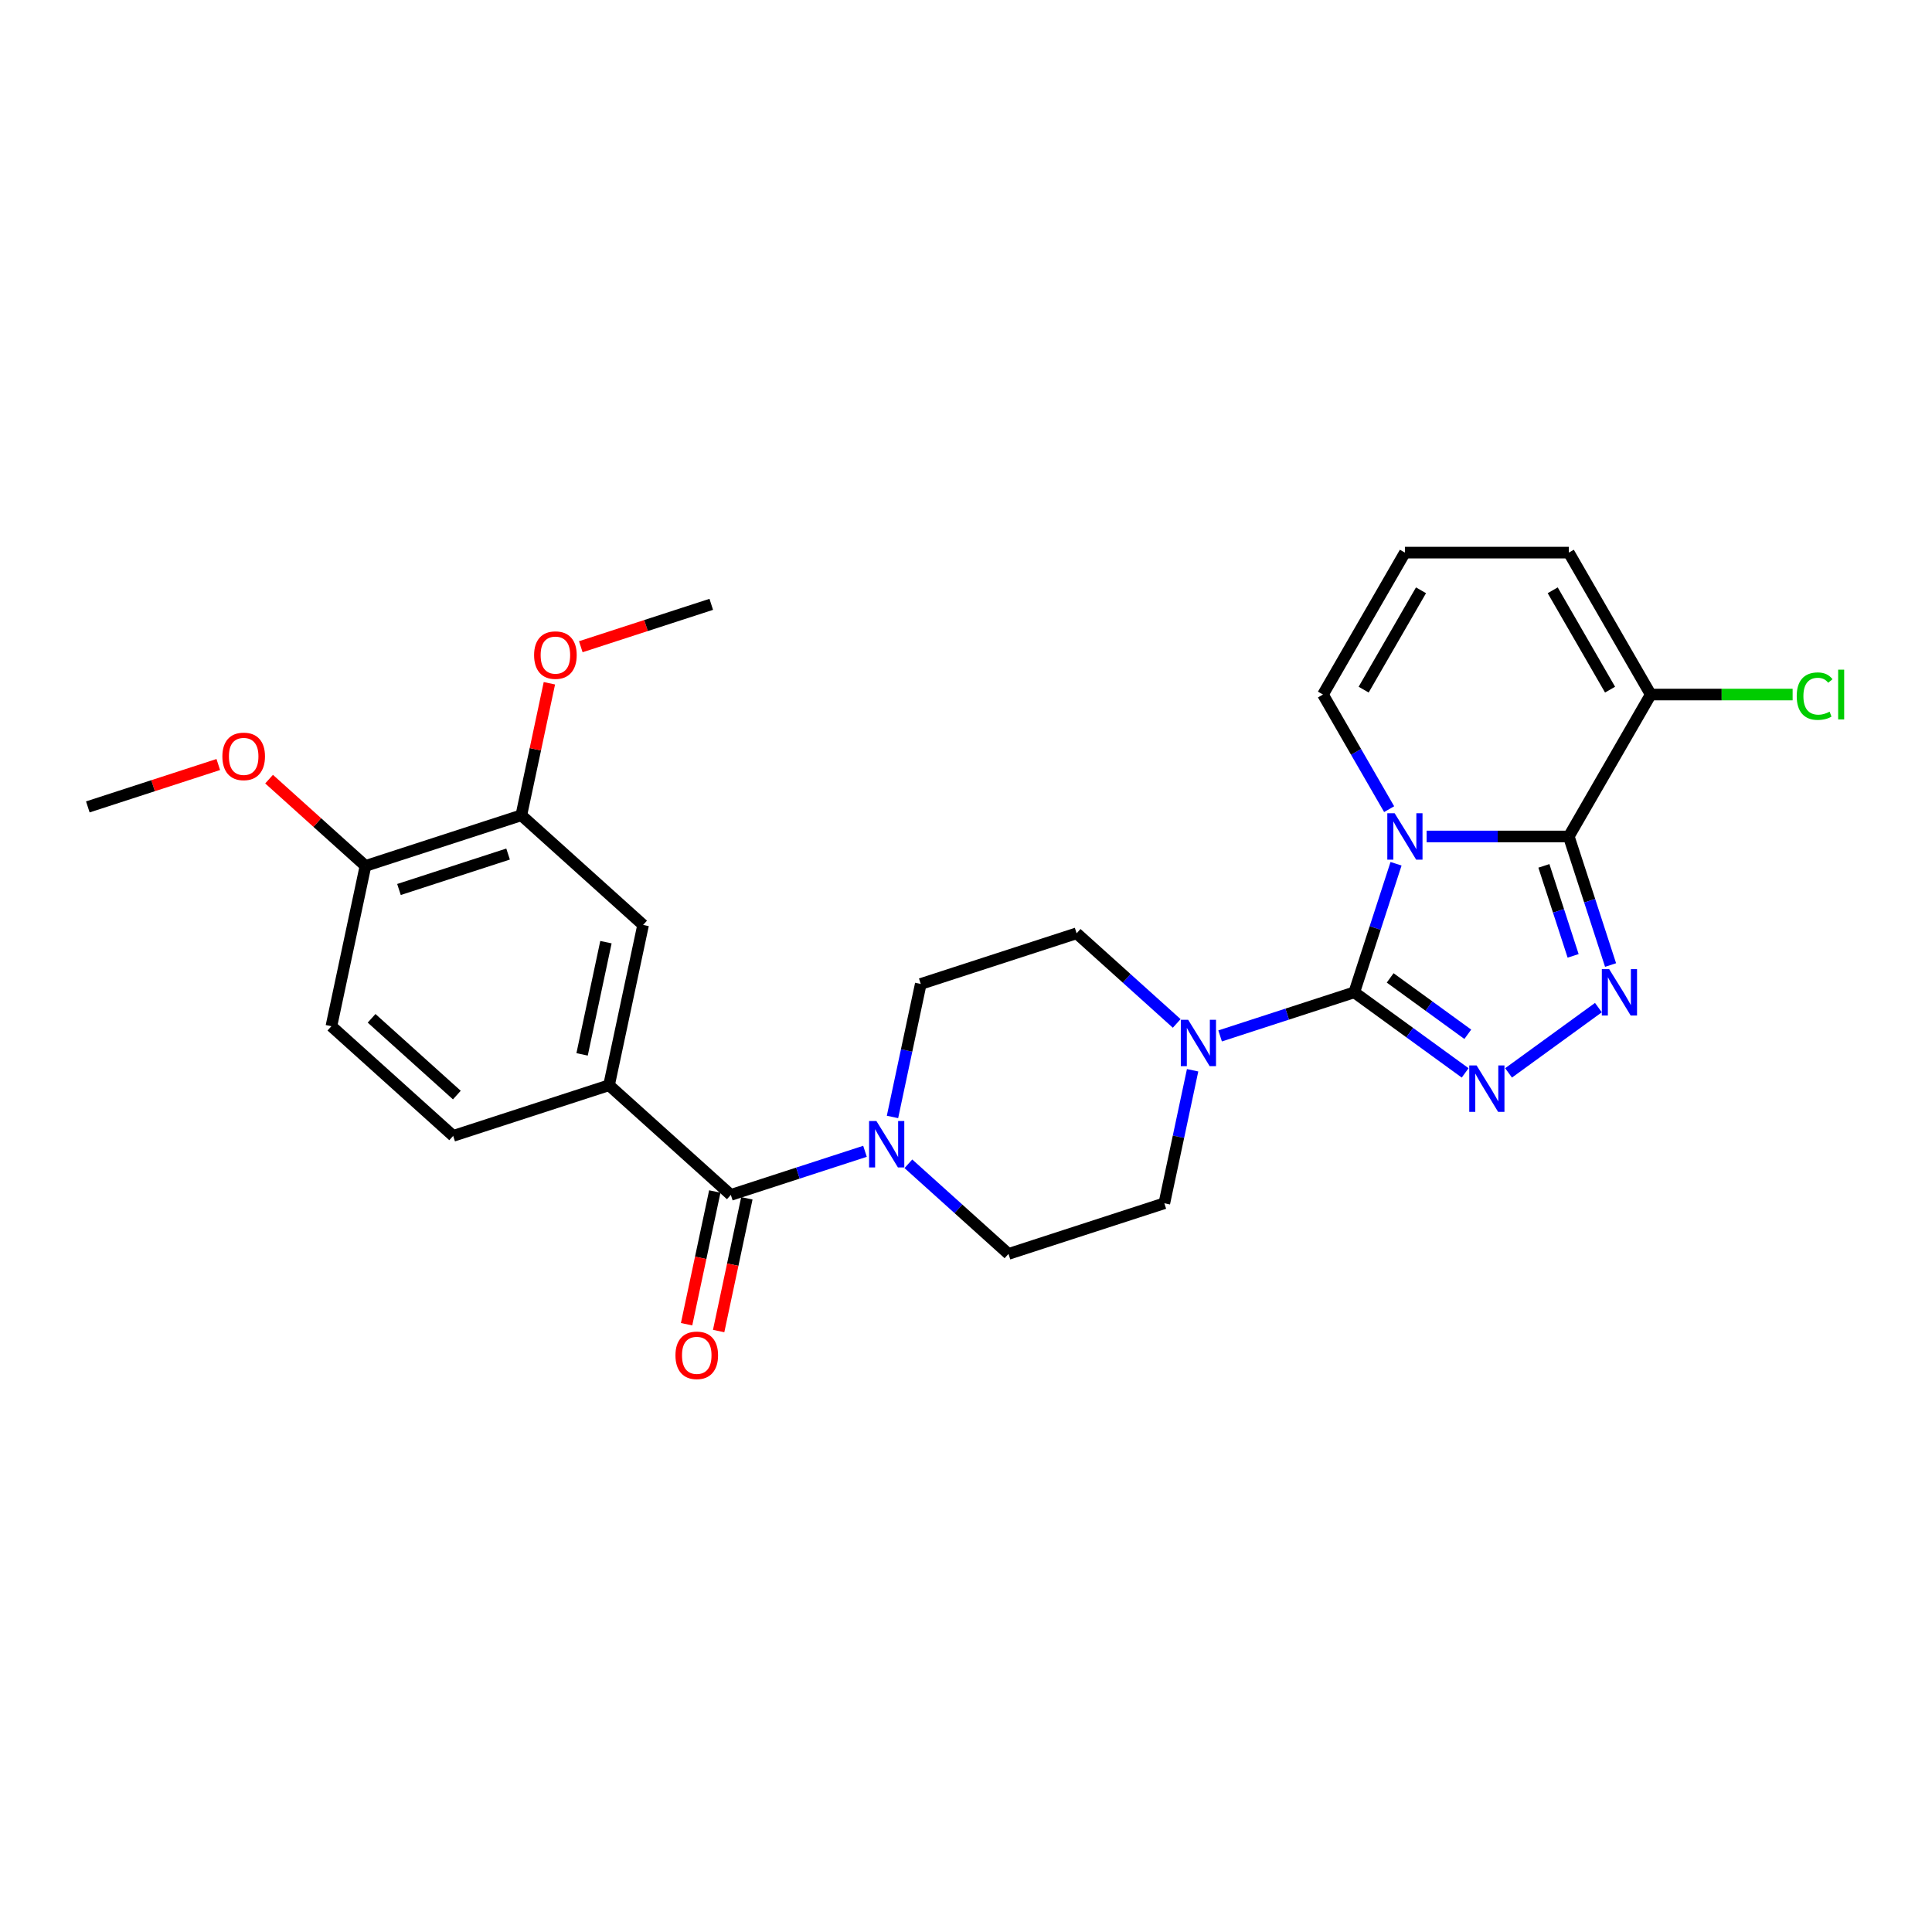 <?xml version='1.0' encoding='iso-8859-1'?>
<svg version='1.1' baseProfile='full'
              xmlns='http://www.w3.org/2000/svg'
                      xmlns:rdkit='http://www.rdkit.org/xml'
                      xmlns:xlink='http://www.w3.org/1999/xlink'
                  xml:space='preserve'
width='1000px' height='1000px' viewBox='0 0 1000 1000'>
<!-- END OF HEADER -->
<rect style='opacity:1.0;fill:#FFFFFF;stroke:none' width='1000' height='1000' x='0' y='0'> </rect>
<path class='bond-0' d='M 722.589,447.085 L 711.779,480.356' style='fill:none;fill-rule:evenodd;stroke:#0000FF;stroke-width:6px;stroke-linecap:butt;stroke-linejoin:miter;stroke-opacity:1' />
<path class='bond-0' d='M 711.779,480.356 L 700.969,513.627' style='fill:none;fill-rule:evenodd;stroke:#000000;stroke-width:6px;stroke-linecap:butt;stroke-linejoin:miter;stroke-opacity:1' />
<path class='bond-1' d='M 738.412,432.954 L 775.209,432.954' style='fill:none;fill-rule:evenodd;stroke:#0000FF;stroke-width:6px;stroke-linecap:butt;stroke-linejoin:miter;stroke-opacity:1' />
<path class='bond-1' d='M 775.209,432.954 L 812.006,432.954' style='fill:none;fill-rule:evenodd;stroke:#000000;stroke-width:6px;stroke-linecap:butt;stroke-linejoin:miter;stroke-opacity:1' />
<path class='bond-9' d='M 719.022,418.822 L 701.895,389.157' style='fill:none;fill-rule:evenodd;stroke:#0000FF;stroke-width:6px;stroke-linecap:butt;stroke-linejoin:miter;stroke-opacity:1' />
<path class='bond-9' d='M 701.895,389.157 L 684.769,359.493' style='fill:none;fill-rule:evenodd;stroke:#000000;stroke-width:6px;stroke-linecap:butt;stroke-linejoin:miter;stroke-opacity:1' />
<path class='bond-2' d='M 700.969,513.627 L 729.666,534.476' style='fill:none;fill-rule:evenodd;stroke:#000000;stroke-width:6px;stroke-linecap:butt;stroke-linejoin:miter;stroke-opacity:1' />
<path class='bond-2' d='M 729.666,534.476 L 758.363,555.326' style='fill:none;fill-rule:evenodd;stroke:#0000FF;stroke-width:6px;stroke-linecap:butt;stroke-linejoin:miter;stroke-opacity:1' />
<path class='bond-2' d='M 719.55,506.157 L 739.637,520.751' style='fill:none;fill-rule:evenodd;stroke:#000000;stroke-width:6px;stroke-linecap:butt;stroke-linejoin:miter;stroke-opacity:1' />
<path class='bond-2' d='M 739.637,520.751 L 759.725,535.346' style='fill:none;fill-rule:evenodd;stroke:#0000FF;stroke-width:6px;stroke-linecap:butt;stroke-linejoin:miter;stroke-opacity:1' />
<path class='bond-4' d='M 700.969,513.627 L 666.248,524.908' style='fill:none;fill-rule:evenodd;stroke:#000000;stroke-width:6px;stroke-linecap:butt;stroke-linejoin:miter;stroke-opacity:1' />
<path class='bond-4' d='M 666.248,524.908 L 631.526,536.19' style='fill:none;fill-rule:evenodd;stroke:#0000FF;stroke-width:6px;stroke-linecap:butt;stroke-linejoin:miter;stroke-opacity:1' />
<path class='bond-3' d='M 812.006,432.954 L 822.816,466.224' style='fill:none;fill-rule:evenodd;stroke:#000000;stroke-width:6px;stroke-linecap:butt;stroke-linejoin:miter;stroke-opacity:1' />
<path class='bond-3' d='M 822.816,466.224 L 833.626,499.495' style='fill:none;fill-rule:evenodd;stroke:#0000FF;stroke-width:6px;stroke-linecap:butt;stroke-linejoin:miter;stroke-opacity:1' />
<path class='bond-3' d='M 799.114,448.177 L 806.682,471.467' style='fill:none;fill-rule:evenodd;stroke:#000000;stroke-width:6px;stroke-linecap:butt;stroke-linejoin:miter;stroke-opacity:1' />
<path class='bond-3' d='M 806.682,471.467 L 814.249,494.756' style='fill:none;fill-rule:evenodd;stroke:#0000FF;stroke-width:6px;stroke-linecap:butt;stroke-linejoin:miter;stroke-opacity:1' />
<path class='bond-7' d='M 812.006,432.954 L 854.418,359.493' style='fill:none;fill-rule:evenodd;stroke:#000000;stroke-width:6px;stroke-linecap:butt;stroke-linejoin:miter;stroke-opacity:1' />
<path class='bond-27' d='M 780.824,555.326 L 827.334,521.534' style='fill:none;fill-rule:evenodd;stroke:#0000FF;stroke-width:6px;stroke-linecap:butt;stroke-linejoin:miter;stroke-opacity:1' />
<path class='bond-14' d='M 609.065,529.727 L 583.162,506.403' style='fill:none;fill-rule:evenodd;stroke:#0000FF;stroke-width:6px;stroke-linecap:butt;stroke-linejoin:miter;stroke-opacity:1' />
<path class='bond-14' d='M 583.162,506.403 L 557.259,483.08' style='fill:none;fill-rule:evenodd;stroke:#000000;stroke-width:6px;stroke-linecap:butt;stroke-linejoin:miter;stroke-opacity:1' />
<path class='bond-15' d='M 617.292,553.971 L 609.976,588.391' style='fill:none;fill-rule:evenodd;stroke:#0000FF;stroke-width:6px;stroke-linecap:butt;stroke-linejoin:miter;stroke-opacity:1' />
<path class='bond-15' d='M 609.976,588.391 L 602.66,622.81' style='fill:none;fill-rule:evenodd;stroke:#000000;stroke-width:6px;stroke-linecap:butt;stroke-linejoin:miter;stroke-opacity:1' />
<path class='bond-5' d='M 378.276,618.476 L 412.997,607.194' style='fill:none;fill-rule:evenodd;stroke:#000000;stroke-width:6px;stroke-linecap:butt;stroke-linejoin:miter;stroke-opacity:1' />
<path class='bond-5' d='M 412.997,607.194 L 447.718,595.913' style='fill:none;fill-rule:evenodd;stroke:#0000FF;stroke-width:6px;stroke-linecap:butt;stroke-linejoin:miter;stroke-opacity:1' />
<path class='bond-8' d='M 378.276,618.476 L 315.239,561.717' style='fill:none;fill-rule:evenodd;stroke:#000000;stroke-width:6px;stroke-linecap:butt;stroke-linejoin:miter;stroke-opacity:1' />
<path class='bond-18' d='M 369.979,616.712 L 362.677,651.064' style='fill:none;fill-rule:evenodd;stroke:#000000;stroke-width:6px;stroke-linecap:butt;stroke-linejoin:miter;stroke-opacity:1' />
<path class='bond-18' d='M 362.677,651.064 L 355.376,685.416' style='fill:none;fill-rule:evenodd;stroke:#FF0000;stroke-width:6px;stroke-linecap:butt;stroke-linejoin:miter;stroke-opacity:1' />
<path class='bond-18' d='M 386.573,620.24 L 379.272,654.591' style='fill:none;fill-rule:evenodd;stroke:#000000;stroke-width:6px;stroke-linecap:butt;stroke-linejoin:miter;stroke-opacity:1' />
<path class='bond-18' d='M 379.272,654.591 L 371.97,688.943' style='fill:none;fill-rule:evenodd;stroke:#FF0000;stroke-width:6px;stroke-linecap:butt;stroke-linejoin:miter;stroke-opacity:1' />
<path class='bond-6' d='M 470.18,602.376 L 496.083,625.699' style='fill:none;fill-rule:evenodd;stroke:#0000FF;stroke-width:6px;stroke-linecap:butt;stroke-linejoin:miter;stroke-opacity:1' />
<path class='bond-6' d='M 496.083,625.699 L 521.986,649.023' style='fill:none;fill-rule:evenodd;stroke:#000000;stroke-width:6px;stroke-linecap:butt;stroke-linejoin:miter;stroke-opacity:1' />
<path class='bond-29' d='M 461.953,578.132 L 469.269,543.712' style='fill:none;fill-rule:evenodd;stroke:#0000FF;stroke-width:6px;stroke-linecap:butt;stroke-linejoin:miter;stroke-opacity:1' />
<path class='bond-29' d='M 469.269,543.712 L 476.585,509.292' style='fill:none;fill-rule:evenodd;stroke:#000000;stroke-width:6px;stroke-linecap:butt;stroke-linejoin:miter;stroke-opacity:1' />
<path class='bond-22' d='M 854.418,359.493 L 891.139,359.493' style='fill:none;fill-rule:evenodd;stroke:#000000;stroke-width:6px;stroke-linecap:butt;stroke-linejoin:miter;stroke-opacity:1' />
<path class='bond-22' d='M 891.139,359.493 L 927.86,359.493' style='fill:none;fill-rule:evenodd;stroke:#00CC00;stroke-width:6px;stroke-linecap:butt;stroke-linejoin:miter;stroke-opacity:1' />
<path class='bond-28' d='M 854.418,359.493 L 812.006,286.033' style='fill:none;fill-rule:evenodd;stroke:#000000;stroke-width:6px;stroke-linecap:butt;stroke-linejoin:miter;stroke-opacity:1' />
<path class='bond-28' d='M 833.364,356.957 L 803.676,305.534' style='fill:none;fill-rule:evenodd;stroke:#000000;stroke-width:6px;stroke-linecap:butt;stroke-linejoin:miter;stroke-opacity:1' />
<path class='bond-10' d='M 315.239,561.717 L 332.875,478.746' style='fill:none;fill-rule:evenodd;stroke:#000000;stroke-width:6px;stroke-linecap:butt;stroke-linejoin:miter;stroke-opacity:1' />
<path class='bond-10' d='M 301.29,545.744 L 313.635,487.664' style='fill:none;fill-rule:evenodd;stroke:#000000;stroke-width:6px;stroke-linecap:butt;stroke-linejoin:miter;stroke-opacity:1' />
<path class='bond-20' d='M 315.239,561.717 L 234.566,587.929' style='fill:none;fill-rule:evenodd;stroke:#000000;stroke-width:6px;stroke-linecap:butt;stroke-linejoin:miter;stroke-opacity:1' />
<path class='bond-12' d='M 684.769,359.493 L 727.181,286.033' style='fill:none;fill-rule:evenodd;stroke:#000000;stroke-width:6px;stroke-linecap:butt;stroke-linejoin:miter;stroke-opacity:1' />
<path class='bond-12' d='M 705.823,356.957 L 735.511,305.534' style='fill:none;fill-rule:evenodd;stroke:#000000;stroke-width:6px;stroke-linecap:butt;stroke-linejoin:miter;stroke-opacity:1' />
<path class='bond-11' d='M 332.875,478.746 L 269.838,421.987' style='fill:none;fill-rule:evenodd;stroke:#000000;stroke-width:6px;stroke-linecap:butt;stroke-linejoin:miter;stroke-opacity:1' />
<path class='bond-23' d='M 269.838,421.987 L 277.1,387.822' style='fill:none;fill-rule:evenodd;stroke:#000000;stroke-width:6px;stroke-linecap:butt;stroke-linejoin:miter;stroke-opacity:1' />
<path class='bond-23' d='M 277.1,387.822 L 284.362,353.657' style='fill:none;fill-rule:evenodd;stroke:#FF0000;stroke-width:6px;stroke-linecap:butt;stroke-linejoin:miter;stroke-opacity:1' />
<path class='bond-30' d='M 269.838,421.987 L 189.165,448.199' style='fill:none;fill-rule:evenodd;stroke:#000000;stroke-width:6px;stroke-linecap:butt;stroke-linejoin:miter;stroke-opacity:1' />
<path class='bond-30' d='M 262.979,442.054 L 206.508,460.402' style='fill:none;fill-rule:evenodd;stroke:#000000;stroke-width:6px;stroke-linecap:butt;stroke-linejoin:miter;stroke-opacity:1' />
<path class='bond-13' d='M 727.181,286.033 L 812.006,286.033' style='fill:none;fill-rule:evenodd;stroke:#000000;stroke-width:6px;stroke-linecap:butt;stroke-linejoin:miter;stroke-opacity:1' />
<path class='bond-16' d='M 557.259,483.08 L 476.585,509.292' style='fill:none;fill-rule:evenodd;stroke:#000000;stroke-width:6px;stroke-linecap:butt;stroke-linejoin:miter;stroke-opacity:1' />
<path class='bond-17' d='M 602.66,622.81 L 521.986,649.023' style='fill:none;fill-rule:evenodd;stroke:#000000;stroke-width:6px;stroke-linecap:butt;stroke-linejoin:miter;stroke-opacity:1' />
<path class='bond-19' d='M 189.165,448.199 L 171.529,531.171' style='fill:none;fill-rule:evenodd;stroke:#000000;stroke-width:6px;stroke-linecap:butt;stroke-linejoin:miter;stroke-opacity:1' />
<path class='bond-24' d='M 189.165,448.199 L 164.22,425.739' style='fill:none;fill-rule:evenodd;stroke:#000000;stroke-width:6px;stroke-linecap:butt;stroke-linejoin:miter;stroke-opacity:1' />
<path class='bond-24' d='M 164.22,425.739 L 139.276,403.279' style='fill:none;fill-rule:evenodd;stroke:#FF0000;stroke-width:6px;stroke-linecap:butt;stroke-linejoin:miter;stroke-opacity:1' />
<path class='bond-21' d='M 234.566,587.929 L 171.529,531.171' style='fill:none;fill-rule:evenodd;stroke:#000000;stroke-width:6px;stroke-linecap:butt;stroke-linejoin:miter;stroke-opacity:1' />
<path class='bond-21' d='M 236.462,566.808 L 192.336,527.077' style='fill:none;fill-rule:evenodd;stroke:#000000;stroke-width:6px;stroke-linecap:butt;stroke-linejoin:miter;stroke-opacity:1' />
<path class='bond-25' d='M 300.622,334.744 L 334.385,323.774' style='fill:none;fill-rule:evenodd;stroke:#FF0000;stroke-width:6px;stroke-linecap:butt;stroke-linejoin:miter;stroke-opacity:1' />
<path class='bond-25' d='M 334.385,323.774 L 368.147,312.804' style='fill:none;fill-rule:evenodd;stroke:#000000;stroke-width:6px;stroke-linecap:butt;stroke-linejoin:miter;stroke-opacity:1' />
<path class='bond-26' d='M 112.98,395.713 L 79.217,406.683' style='fill:none;fill-rule:evenodd;stroke:#FF0000;stroke-width:6px;stroke-linecap:butt;stroke-linejoin:miter;stroke-opacity:1' />
<path class='bond-26' d='M 79.217,406.683 L 45.455,417.653' style='fill:none;fill-rule:evenodd;stroke:#000000;stroke-width:6px;stroke-linecap:butt;stroke-linejoin:miter;stroke-opacity:1' />
<path  class='atom-0' d='M 721.871 420.942
L 729.743 433.666
Q 730.523 434.922, 731.779 437.195
Q 733.034 439.468, 733.102 439.604
L 733.102 420.942
L 736.291 420.942
L 736.291 444.965
L 733 444.965
L 724.552 431.054
Q 723.568 429.425, 722.516 427.559
Q 721.498 425.693, 721.192 425.116
L 721.192 444.965
L 718.071 444.965
L 718.071 420.942
L 721.871 420.942
' fill='#0000FF'/>
<path  class='atom-3' d='M 764.283 551.474
L 772.155 564.198
Q 772.936 565.453, 774.191 567.727
Q 775.446 570, 775.514 570.136
L 775.514 551.474
L 778.704 551.474
L 778.704 575.497
L 775.412 575.497
L 766.964 561.585
Q 765.98 559.957, 764.928 558.091
Q 763.91 556.225, 763.605 555.648
L 763.605 575.497
L 760.483 575.497
L 760.483 551.474
L 764.283 551.474
' fill='#0000FF'/>
<path  class='atom-4' d='M 832.908 501.616
L 840.78 514.339
Q 841.56 515.595, 842.816 517.868
Q 844.071 520.141, 844.139 520.277
L 844.139 501.616
L 847.328 501.616
L 847.328 525.638
L 844.037 525.638
L 835.589 511.727
Q 834.605 510.098, 833.553 508.232
Q 832.535 506.366, 832.23 505.789
L 832.23 525.638
L 829.108 525.638
L 829.108 501.616
L 832.908 501.616
' fill='#0000FF'/>
<path  class='atom-5' d='M 614.986 527.828
L 622.857 540.552
Q 623.638 541.807, 624.893 544.08
Q 626.149 546.354, 626.216 546.489
L 626.216 527.828
L 629.406 527.828
L 629.406 551.85
L 626.115 551.85
L 617.666 537.939
Q 616.682 536.31, 615.63 534.444
Q 614.612 532.578, 614.307 532.001
L 614.307 551.85
L 611.185 551.85
L 611.185 527.828
L 614.986 527.828
' fill='#0000FF'/>
<path  class='atom-7' d='M 453.639 580.252
L 461.511 592.976
Q 462.291 594.232, 463.547 596.505
Q 464.802 598.778, 464.87 598.914
L 464.87 580.252
L 468.059 580.252
L 468.059 604.275
L 464.768 604.275
L 456.32 590.364
Q 455.336 588.735, 454.284 586.869
Q 453.266 585.003, 452.961 584.426
L 452.961 604.275
L 449.839 604.275
L 449.839 580.252
L 453.639 580.252
' fill='#0000FF'/>
<path  class='atom-19' d='M 349.613 701.515
Q 349.613 695.747, 352.463 692.524
Q 355.313 689.3, 360.64 689.3
Q 365.967 689.3, 368.817 692.524
Q 371.667 695.747, 371.667 701.515
Q 371.667 707.351, 368.783 710.676
Q 365.899 713.967, 360.64 713.967
Q 355.347 713.967, 352.463 710.676
Q 349.613 707.385, 349.613 701.515
M 360.64 711.253
Q 364.304 711.253, 366.272 708.81
Q 368.274 706.333, 368.274 701.515
Q 368.274 696.799, 366.272 694.424
Q 364.304 692.015, 360.64 692.015
Q 356.976 692.015, 354.974 694.39
Q 353.006 696.765, 353.006 701.515
Q 353.006 706.367, 354.974 708.81
Q 356.976 711.253, 360.64 711.253
' fill='#FF0000'/>
<path  class='atom-23' d='M 929.98 360.324
Q 929.98 354.353, 932.762 351.231
Q 935.579 348.076, 940.906 348.076
Q 945.859 348.076, 948.506 351.571
L 946.267 353.403
Q 944.333 350.858, 940.906 350.858
Q 937.275 350.858, 935.341 353.301
Q 933.441 355.71, 933.441 360.324
Q 933.441 365.075, 935.409 367.518
Q 937.411 369.961, 941.279 369.961
Q 943.925 369.961, 947.013 368.366
L 947.963 370.911
Q 946.708 371.725, 944.808 372.2
Q 942.907 372.675, 940.804 372.675
Q 935.579 372.675, 932.762 369.486
Q 929.98 366.296, 929.98 360.324
' fill='#00CC00'/>
<path  class='atom-23' d='M 951.424 346.617
L 954.545 346.617
L 954.545 372.37
L 951.424 372.37
L 951.424 346.617
' fill='#00CC00'/>
<path  class='atom-24' d='M 276.447 339.084
Q 276.447 333.316, 279.297 330.092
Q 282.147 326.869, 287.474 326.869
Q 292.801 326.869, 295.651 330.092
Q 298.501 333.316, 298.501 339.084
Q 298.501 344.92, 295.617 348.245
Q 292.733 351.536, 287.474 351.536
Q 282.181 351.536, 279.297 348.245
Q 276.447 344.954, 276.447 339.084
M 287.474 348.822
Q 291.138 348.822, 293.106 346.379
Q 295.108 343.902, 295.108 339.084
Q 295.108 334.368, 293.106 331.992
Q 291.138 329.583, 287.474 329.583
Q 283.81 329.583, 281.808 331.958
Q 279.84 334.334, 279.84 339.084
Q 279.84 343.936, 281.808 346.379
Q 283.81 348.822, 287.474 348.822
' fill='#FF0000'/>
<path  class='atom-25' d='M 115.1 391.508
Q 115.1 385.74, 117.951 382.517
Q 120.801 379.294, 126.128 379.294
Q 131.455 379.294, 134.305 382.517
Q 137.155 385.74, 137.155 391.508
Q 137.155 397.344, 134.271 400.669
Q 131.387 403.961, 126.128 403.961
Q 120.835 403.961, 117.951 400.669
Q 115.1 397.378, 115.1 391.508
M 126.128 401.246
Q 129.792 401.246, 131.76 398.803
Q 133.762 396.326, 133.762 391.508
Q 133.762 386.792, 131.76 384.417
Q 129.792 382.008, 126.128 382.008
Q 122.463 382.008, 120.461 384.383
Q 118.493 386.758, 118.493 391.508
Q 118.493 396.36, 120.461 398.803
Q 122.463 401.246, 126.128 401.246
' fill='#FF0000'/>
</svg>
